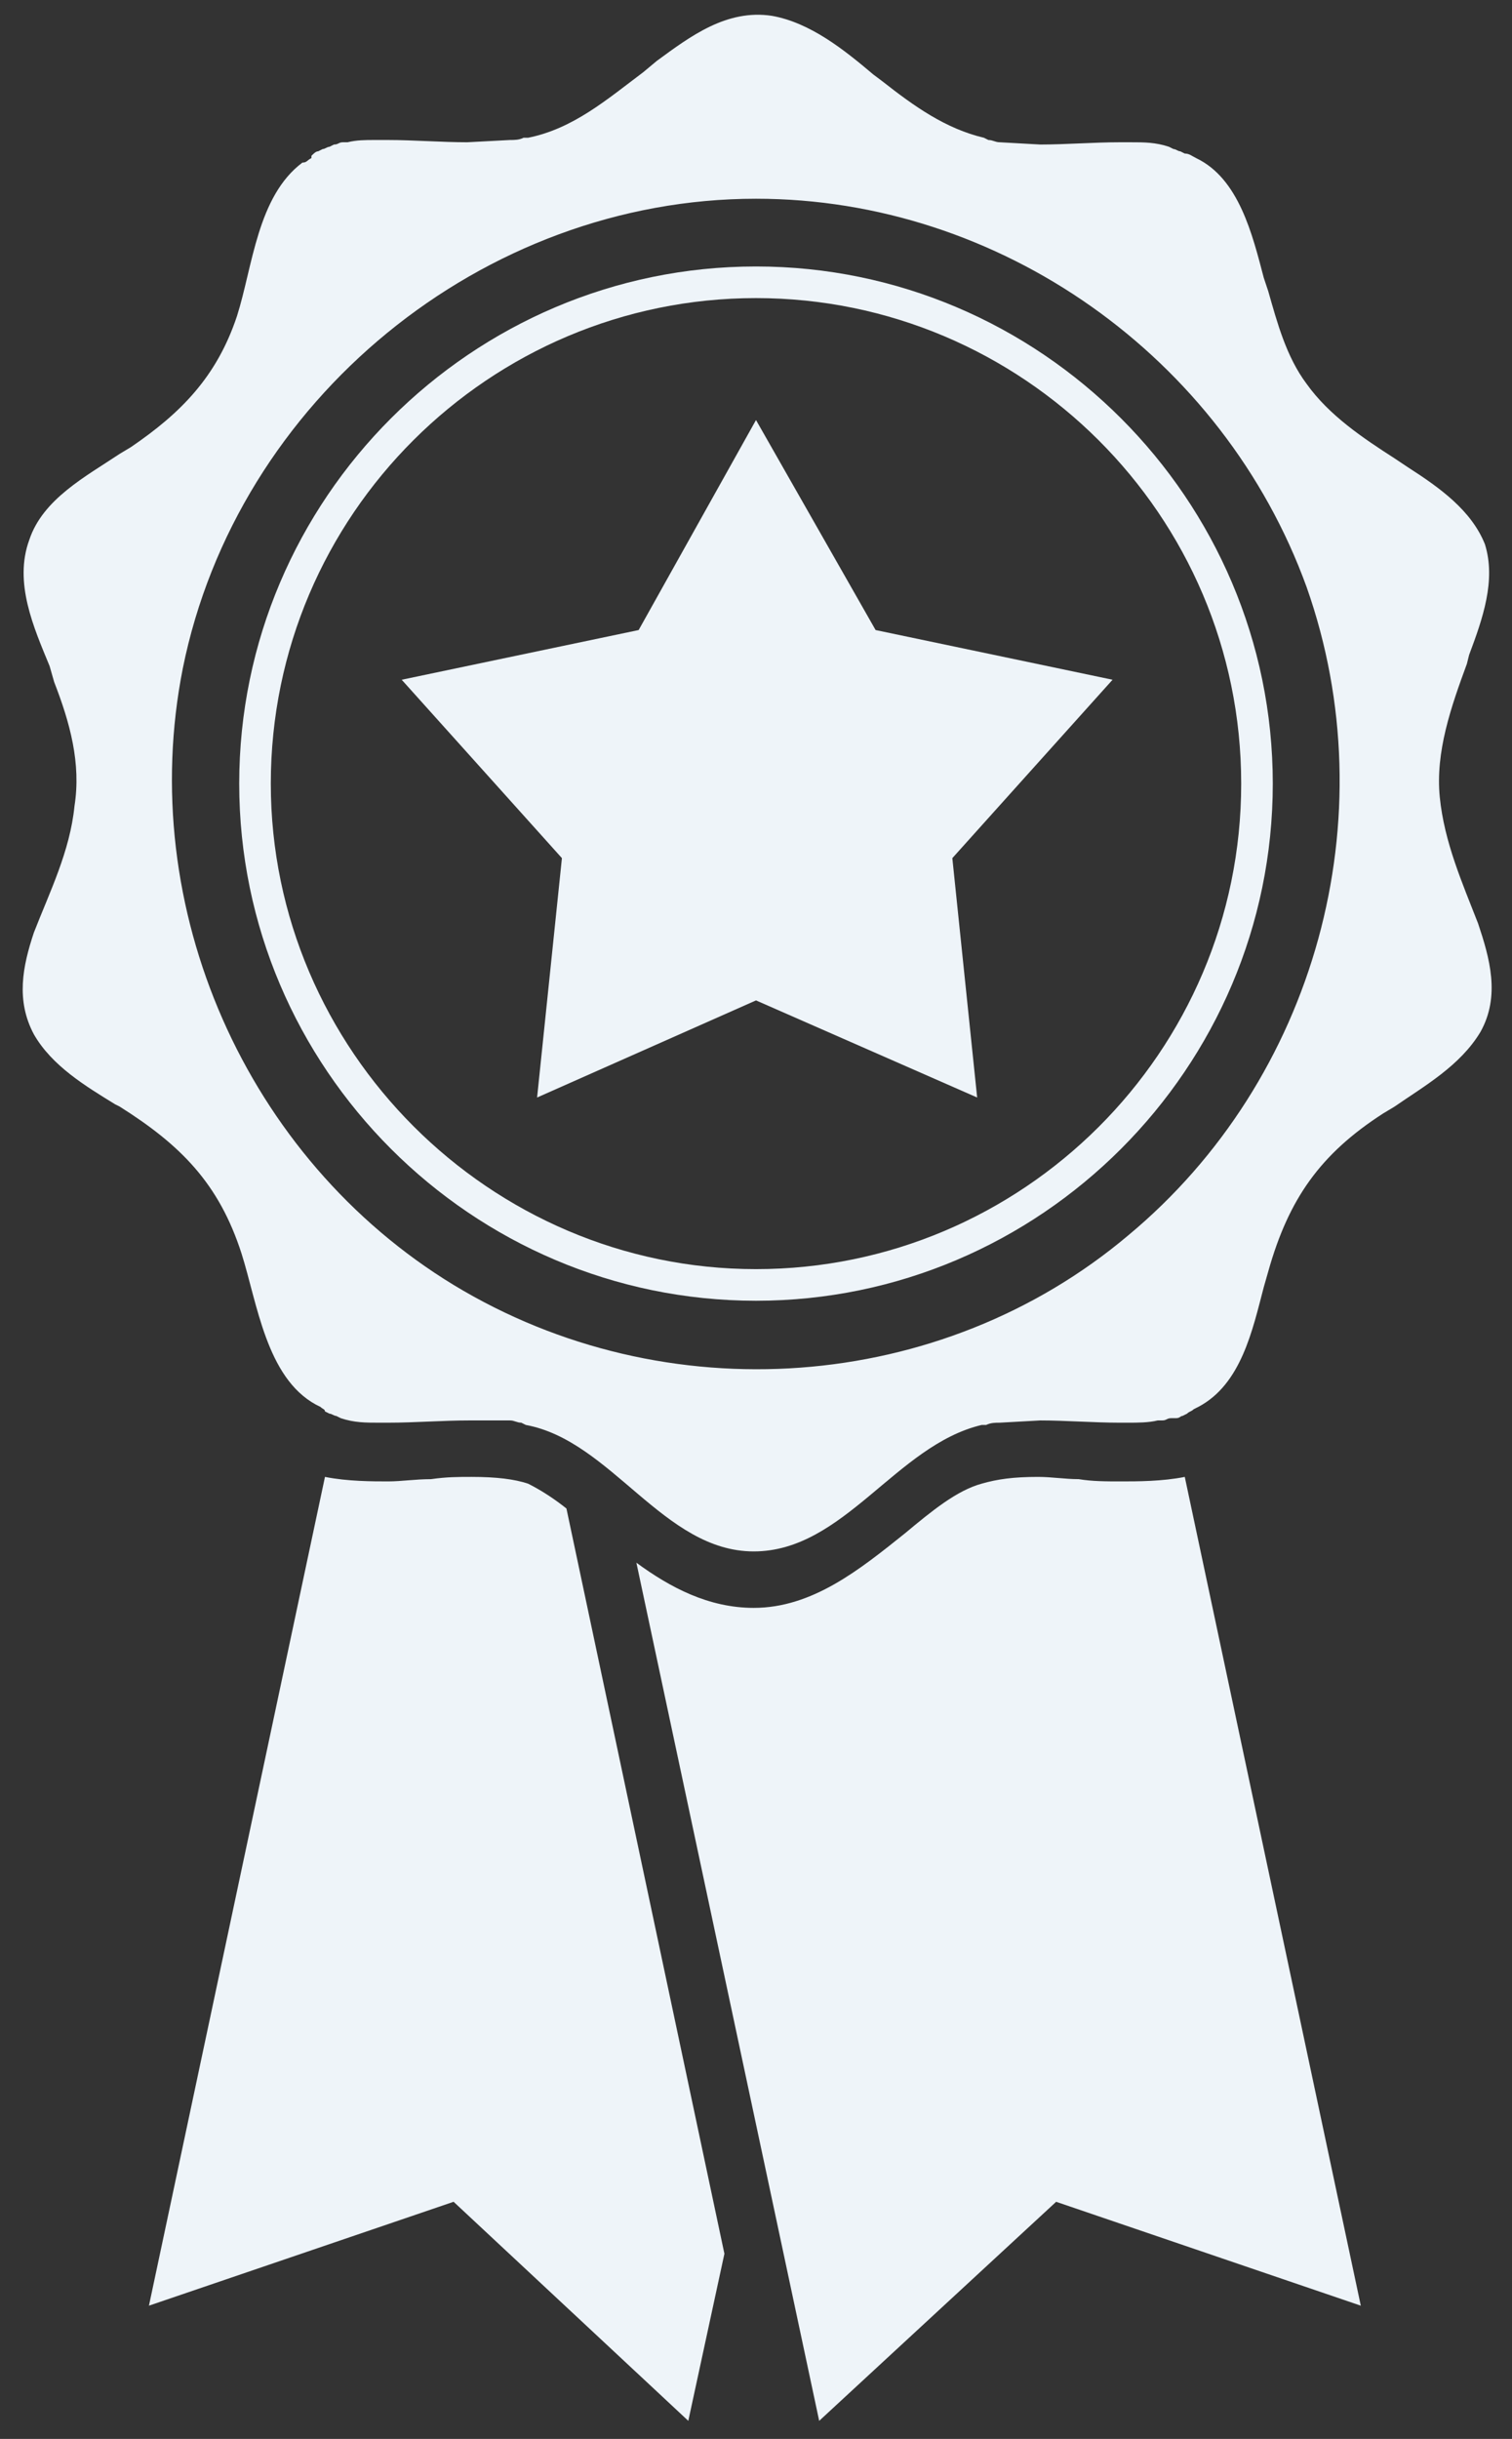 <?xml version="1.0" encoding="utf-8"?>
<!-- Generator: Adobe Illustrator 26.0.0, SVG Export Plug-In . SVG Version: 6.00 Build 0)  -->
<svg version="1.1" id="图层_1" xmlns="http://www.w3.org/2000/svg" xmlns:xlink="http://www.w3.org/1999/xlink" x="0px" y="0px"
	 viewBox="0 0 67 108" style="enable-background:new 0 0 67 108;" xml:space="preserve">
<rect x="0" y="0" width="67" height="108" fill="#333333" stroke="none"/>
<style type="text/css">
	.st0{fill:#EEF4F9;}
</style>
<path class="st0" d="M23.4,65.7c-0.6-0.2-1.4-0.3-2.5-0.3c-0.6,0-1.1,0-1.8,0.1c-0.7,0-1.3,0.1-1.9,0.1c-0.7,0-1.8,0-2.8-0.2
	l-7.8,36.7l13.5-4.6l10.4,9.7l1.6-7.4l-7-33C24.6,66.4,24,66,23.4,65.7z"/>
<path class="st0" d="M49.7,65.6c-0.7,0-1.3,0-1.9-0.1c-0.6,0-1.2-0.1-1.8-0.1c-1.1,0-1.8,0.1-2.5,0.3c-1.1,0.3-2.2,1.2-3.4,2.2
	c-2,1.6-4.1,3.3-6.7,3.3c-2,0-3.7-0.9-5.2-2l8.1,38l10.5-9.7l13.5,4.6l-7.8-36.7C51.5,65.6,50.4,65.6,49.7,65.6z"/>
<path class="st0" d="M65.1,29c0.6-1.6,1.2-3.3,0.7-4.9c-0.6-1.5-2-2.5-3.4-3.4l-0.6-0.4c-1.4-0.9-2.9-1.9-3.9-3.3
	c-0.9-1.2-1.3-2.7-1.7-4.1L56,12.3C55.5,10.4,54.9,7.9,53,7c-0.2-0.1-0.3-0.2-0.5-0.2l-0.2-0.1c-0.1,0-0.2-0.1-0.3-0.1l-0.2-0.1
	c-0.6-0.2-1.1-0.2-1.7-0.2h-0.5c-1.1,0-2.4,0.1-3.5,0.1l-1.8-0.1c-0.2,0-0.3-0.1-0.5-0.1l-0.2-0.1c-1.7-0.4-3.1-1.4-4.5-2.5
	l-0.4-0.3c-1.3-1.1-2.8-2.3-4.5-2.6c-2-0.3-3.6,0.9-5.1,2l-0.6,0.5c-1.6,1.2-3.1,2.5-5.1,2.9h-0.2c-0.2,0.1-0.4,0.1-0.6,0.1
	l-1.9,0.1c-1.1,0-2.4-0.1-3.5-0.1h-0.6c-0.4,0-0.8,0-1.2,0.1h-0.2c-0.2,0-0.2,0.1-0.4,0.1l-0.2,0.1c-0.1,0-0.2,0.1-0.3,0.1l-0.2,0.1
	c-0.1,0-0.2,0.1-0.3,0.2L13.8,7c-0.2,0.1-0.2,0.2-0.4,0.2c-2,1.5-2.2,4.6-2.9,6.8c-0.9,2.7-2.5,4.3-4.7,5.8l-0.5,0.3
	c-1.5,1-3.4,2-4,3.8c-0.7,1.9,0.2,3.9,0.9,5.6l0.2,0.7c0.7,1.8,1.2,3.6,0.9,5.5c-0.2,2-1.1,3.8-1.8,5.6c-0.5,1.5-0.8,3,0,4.5
	c0.8,1.4,2.3,2.3,3.6,3.1l0.2,0.1c2.7,1.7,4.4,3.4,5.4,6.5c0.7,2.2,1.1,5.5,3.3,6.7l0.2,0.1c0.1,0.1,0.2,0.1,0.2,0.2l0.2,0.1
	c0.1,0,0.2,0.1,0.3,0.1l0.2,0.1c0.6,0.2,1.1,0.2,1.7,0.2h0.4c1.2,0,2.4-0.1,3.6-0.1H21h0.8c0.2,0,0.3,0,0.5,0h0.3
	c0.2,0,0.3,0.1,0.5,0.1l0.2,0.1c3.8,0.7,6.1,5.6,10.1,5.6s6.3-4.7,10.1-5.6h0.2c0.2-0.1,0.4-0.1,0.6-0.1l1.8-0.1
	c1.1,0,2.4,0.1,3.5,0.1h0.2h0.2c0.4,0,0.9,0,1.3-0.1h0.2c0.2,0,0.2-0.1,0.4-0.1h0.2c0.2,0,0.2-0.1,0.3-0.1l0.2-0.1
	c0.1-0.1,0.2-0.1,0.3-0.2l0.2-0.1c1.9-1,2.4-3.4,2.9-5.3l0.2-0.7c0.9-3.2,2.3-5.2,5.1-7l0.5-0.3c1.3-0.9,2.9-1.8,3.8-3.3
	c0.9-1.6,0.4-3.3-0.1-4.8c-0.7-1.8-1.5-3.6-1.7-5.6c-0.2-2,0.5-4,1.2-5.9L65.1,29z M50,54.7c-8.3,7-20.5,7.9-29.9,2.2
	C10.9,51.3,6,40.2,8.1,29.6C10.5,17.7,21.4,8.8,33.5,8.8c10.8,0,20.7,7,24.4,17.2C61.5,36.2,58.3,47.8,50,54.7z"/>
<path class="st0" d="M33.5,11.8c-12.6,0-22.9,10.3-22.9,22.9s10.3,22.9,22.9,22.9s22.9-10.3,22.9-22.9S46.1,11.8,33.5,11.8z
	 M55,34.7c0,11.9-9.7,21.5-21.5,21.5s-21.5-9.7-21.5-21.5c0-11.9,9.7-21.5,21.5-21.5S55,22.8,55,34.7z"/>
<path class="st0" d="M33.5,18.6l5.3,9.3l10.5,2.2l-7.1,7.9l1.1,10.6l-9.8-4.3l-9.7,4.3l1.1-10.6l-7.1-7.9l10.5-2.2L33.5,18.6z"/>
</svg>
